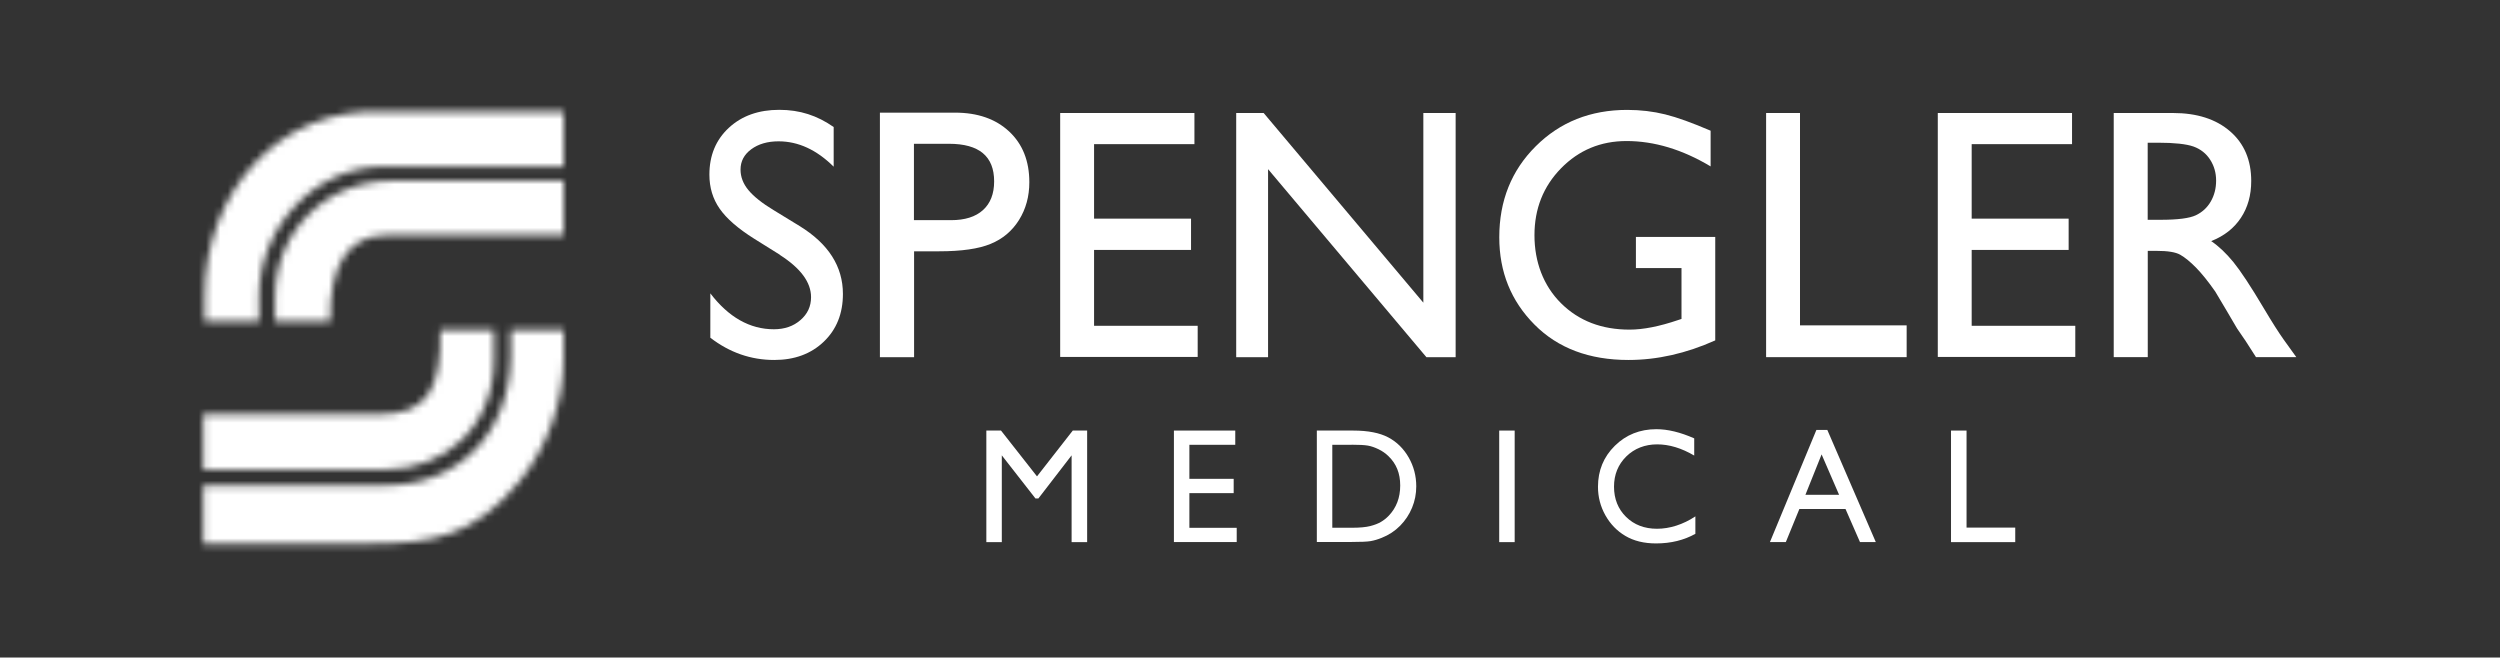 <svg xmlns="http://www.w3.org/2000/svg" width="346" height="91" viewBox="0 0 346 91" fill="none"><rect x="0" y="0" width="346" height="91" fill="#333333" stroke="none"/><mask id="mask0_673_2673" style="mask-type:luminance" maskUnits="userSpaceOnUse" x="28" y="45" width="41" height="20"><path d="M68.37 49.68V45.64H60.94C61.14 54.02 58.93 57.33 52.61 57.33H28.13V64.99H53.32C61.45 64.99 68.37 59.2 68.37 49.68Z" fill="white"></path></mask><g mask="url(#mask0_673_2673)"><mask id="mask1_673_2673" style="mask-type:luminance" maskUnits="userSpaceOnUse" x="23" y="40" width="51" height="30"><path d="M73.37 40.64H23.13V69.99H73.37V40.64Z" fill="white"></path></mask><g mask="url(#mask1_673_2673)"><mask id="mask2_673_2673" style="mask-type:luminance" maskUnits="userSpaceOnUse" x="23" y="40" width="51" height="30"><path d="M73.37 40.64H23.13V69.99H73.37V40.64Z" fill="white"></path></mask><g mask="url(#mask2_673_2673)"><rect x="23.03" y="40.35" width="50.4" height="29.76" fill="white"></rect></g></g></g><mask id="mask3_673_2673" style="mask-type:luminance" maskUnits="userSpaceOnUse" x="28" y="45" width="50" height="31"><path d="M70.68 49.27C70.58 59.82 63.55 67.17 53.42 67.17H28.13V75.24H51.31C59.84 75.24 65.56 74.21 71.78 66.76C75.79 61.9 78 55.48 78 49.79V45.65H70.68V49.27Z" fill="white"></path></mask><g mask="url(#mask3_673_2673)"><mask id="mask4_673_2673" style="mask-type:luminance" maskUnits="userSpaceOnUse" x="23" y="40" width="60" height="41"><path d="M83 40.65H23.13V80.24H83V40.65Z" fill="white"></path></mask><g mask="url(#mask4_673_2673)"><mask id="mask5_673_2673" style="mask-type:luminance" maskUnits="userSpaceOnUse" x="23" y="40" width="60" height="41"><path d="M83 40.65H23.13V80.24H83V40.65Z" fill="white"></path></mask><g mask="url(#mask5_673_2673)"><rect x="23.03" y="40.35" width="60" height="40.32" fill="white"></rect></g></g></g><mask id="mask6_673_2673" style="mask-type:luminance" maskUnits="userSpaceOnUse" x="28" y="15" width="50" height="30"><path d="M53.41 15.44C38.36 14.66 28.32 26.87 28.32 40.94V44.46H35.85V40.94C35.85 31.84 43.17 23.04 53.31 23.04H78V15.44H53.41Z" fill="white"></path></mask><g mask="url(#mask6_673_2673)"><mask id="mask7_673_2673" style="mask-type:luminance" maskUnits="userSpaceOnUse" x="23" y="10" width="60" height="40"><path d="M83 10.41H23.33V49.46H83V10.41Z" fill="white"></path></mask><g mask="url(#mask7_673_2673)"><mask id="mask8_673_2673" style="mask-type:luminance" maskUnits="userSpaceOnUse" x="23" y="10" width="60" height="40"><path d="M83 10.41H23.33V49.46H83V10.41Z" fill="white"></path></mask><g mask="url(#mask8_673_2673)"><rect x="23.03" y="10.11" width="60" height="39.36" fill="white"></rect></g></g></g><mask id="mask9_673_2673" style="mask-type:luminance" maskUnits="userSpaceOnUse" x="38" y="25" width="40" height="20"><path d="M38.06 41.15V44.46H45.69C45.59 36.6 48.2 32.56 53.52 32.56H78V25.01H54.32C45.09 25.01 38.06 32.04 38.06 41.15Z" fill="white"></path></mask><g mask="url(#mask9_673_2673)"><mask id="mask10_673_2673" style="mask-type:luminance" maskUnits="userSpaceOnUse" x="33" y="20" width="50" height="30"><path d="M83 20.01H33.06V49.46H83V20.01Z" fill="white"></path></mask><g mask="url(#mask10_673_2673)"><mask id="mask11_673_2673" style="mask-type:luminance" maskUnits="userSpaceOnUse" x="33" y="20" width="50" height="30"><path d="M83 20.01H33.06V49.46H83V20.01Z" fill="white"></path></mask><g mask="url(#mask11_673_2673)"><rect x="32.63" y="19.71" width="50.4" height="29.76" fill="white"></rect></g></g></g><path d="M148.46 59.59H150.46V75.03H148.31V63.02L143.71 68.99H143.31L138.65 63.02V75.03H136.51V59.59H138.54L143.52 65.93L148.47 59.59H148.46Z" fill="white"></path><path d="M162.47 59.59H170.96V61.56H164.61V66.27H170.74V68.25H164.61V73.05H171.16V75.02H162.47V59.61V59.59Z" fill="white"></path><path d="M182.25 75V59.59H187.3C189.34 59.59 190.95 59.91 192.13 60.53C193.32 61.16 194.26 62.09 194.96 63.31C195.66 64.53 196.01 65.87 196.01 67.31C196.01 68.34 195.82 69.33 195.43 70.27C195.04 71.21 194.49 72.04 193.78 72.76C193.05 73.5 192.2 74.05 191.24 74.43C190.68 74.66 190.16 74.81 189.69 74.89C189.22 74.97 188.32 75.01 186.99 75.01H182.25V75ZM187.07 61.56H184.39V73.04H187.13C188.2 73.04 189.03 72.96 189.63 72.81C190.22 72.66 190.72 72.47 191.11 72.24C191.51 72.01 191.87 71.72 192.2 71.38C193.26 70.27 193.79 68.88 193.79 67.19C193.79 65.5 193.25 64.18 192.16 63.13C191.76 62.74 191.3 62.42 190.78 62.17C190.26 61.92 189.77 61.75 189.31 61.67C188.85 61.59 188.1 61.55 187.07 61.55V61.56Z" fill="white"></path><path d="M207.49 59.59H209.63V75.03H207.49V59.59Z" fill="white"></path><path d="M234.64 71.45V73.88C233.07 74.76 231.25 75.21 229.2 75.21C227.53 75.21 226.11 74.86 224.95 74.17C223.78 73.48 222.86 72.52 222.18 71.31C221.5 70.09 221.16 68.78 221.16 67.37C221.16 65.12 221.94 63.23 223.49 61.7C225.04 60.17 226.96 59.4 229.24 59.4C230.81 59.4 232.56 59.82 234.48 60.67V63.05C232.73 62.02 231.02 61.5 229.35 61.5C227.68 61.5 226.21 62.06 225.08 63.17C223.95 64.29 223.38 65.68 223.38 67.36C223.38 69.04 223.94 70.45 225.05 71.54C226.16 72.63 227.59 73.18 229.33 73.18C231.07 73.18 232.92 72.61 234.65 71.46L234.64 71.45Z" fill="white"></path><path d="M251.39 59.5H252.9L259.61 75.02H257.42L255.42 70.45H249.03L247.16 75.02H244.96L251.39 59.5ZM254.53 68.48L252.11 62.89L249.87 68.48H254.53Z" fill="white"></path><path d="M270.03 59.59H272.17V73.02H278.91V75.03H270.02V59.59H270.03Z" fill="white"></path><path d="M107.95 35.27L104.38 33.04C102.14 31.63 100.55 30.25 99.6 28.88C98.65 27.52 98.18 25.95 98.18 24.17C98.18 21.51 99.08 19.35 100.87 17.69C102.66 16.03 104.99 15.2 107.85 15.2C110.71 15.2 113.1 15.99 115.38 17.58V23.07C113.02 20.73 110.48 19.56 107.75 19.56C106.22 19.56 104.96 19.93 103.97 20.66C102.98 21.39 102.49 22.33 102.49 23.47C102.49 24.48 102.85 25.43 103.58 26.31C104.31 27.19 105.47 28.12 107.08 29.09L110.66 31.28C114.66 33.74 116.66 36.88 116.66 40.68C116.66 43.39 115.78 45.59 114.02 47.28C112.26 48.97 109.97 49.82 107.16 49.82C103.92 49.82 100.97 48.79 98.31 46.74V40.6C100.84 43.91 103.78 45.57 107.11 45.57C108.58 45.57 109.81 45.15 110.78 44.3C111.76 43.46 112.25 42.4 112.25 41.13C112.25 39.07 110.81 37.12 107.93 35.28L107.95 35.27Z" fill="white"></path><path d="M121.779 49.43V15.59H132.179C135.309 15.59 137.799 16.46 139.669 18.2C141.529 19.94 142.459 22.28 142.459 25.22C142.459 27.19 141.979 28.93 141.029 30.45C140.079 31.97 138.769 33.07 137.109 33.75C135.449 34.44 133.069 34.78 129.979 34.78H126.509V49.44H121.789L121.779 49.43ZM131.349 19.9H126.489V30.47H131.629C133.539 30.47 135.009 30.01 136.039 29.08C137.069 28.15 137.589 26.83 137.589 25.1C137.589 21.63 135.509 19.9 131.349 19.9Z" fill="white"></path><path d="M146.729 15.64H165.309V19.95H151.419V30.26H164.839V34.59H151.419V45.09H165.759V49.4H146.729V15.64Z" fill="white"></path><path d="M197 15.64H201.46V49.44H197.42L175.5 23.41V49.44H171.09V15.64H174.89L196.99 41.89V15.64H197Z" fill="white"></path><path d="M226.38 32.79H237.39V47.11C233.35 48.92 229.35 49.82 225.38 49.82C219.95 49.82 215.61 48.19 212.37 44.92C209.12 41.65 207.5 37.63 207.5 32.84C207.5 27.79 209.18 23.59 212.55 20.24C215.91 16.89 220.13 15.21 225.2 15.21C227.05 15.21 228.8 15.42 230.46 15.83C232.12 16.24 234.21 17 236.75 18.09V23.03C232.84 20.69 228.96 19.52 225.11 19.52C221.53 19.52 218.51 20.78 216.05 23.29C213.59 25.81 212.37 28.89 212.37 32.56C212.37 36.23 213.6 39.54 216.05 41.97C218.51 44.41 221.67 45.62 225.53 45.62C227.41 45.62 229.65 45.18 232.27 44.29L232.72 44.14V37.1H226.41V32.79H226.38Z" fill="white"></path><path d="M244.43 15.64H249.12V45.03H263.88V49.43H244.43V15.64Z" fill="white"></path><path d="M268.18 15.64H286.77V19.95H272.88V30.26H286.3V34.59H272.88V45.09H287.22V49.4H268.19V15.64H268.18Z" fill="white"></path><path d="M292.54 49.43V15.64H300.75C304.07 15.64 306.7 16.49 308.65 18.18C310.6 19.87 311.57 22.16 311.57 25.05C311.57 27.02 311.09 28.72 310.14 30.15C309.19 31.59 307.82 32.66 306.03 33.37C307.08 34.08 308.1 35.05 309.1 36.27C310.1 37.5 311.51 39.63 313.32 42.68C314.46 44.6 315.38 46.04 316.07 47.01L317.81 49.43H312.23L310.8 47.2C310.75 47.12 310.66 46.98 310.52 46.79L309.61 45.46L308.16 42.99L306.59 40.35C305.62 38.96 304.73 37.86 303.93 37.04C303.12 36.22 302.4 35.63 301.75 35.26C301.1 34.89 300.01 34.72 298.47 34.72H297.25V49.43H292.56H292.54ZM298.65 19.75H297.24V30.42H299.02C301.4 30.42 303.03 30.21 303.91 29.79C304.79 29.37 305.48 28.74 305.97 27.89C306.46 27.04 306.71 26.08 306.71 25C306.71 23.92 306.44 22.97 305.89 22.11C305.34 21.25 304.57 20.64 303.58 20.28C302.59 19.93 300.94 19.75 298.64 19.75H298.65Z" fill="white"></path></svg>